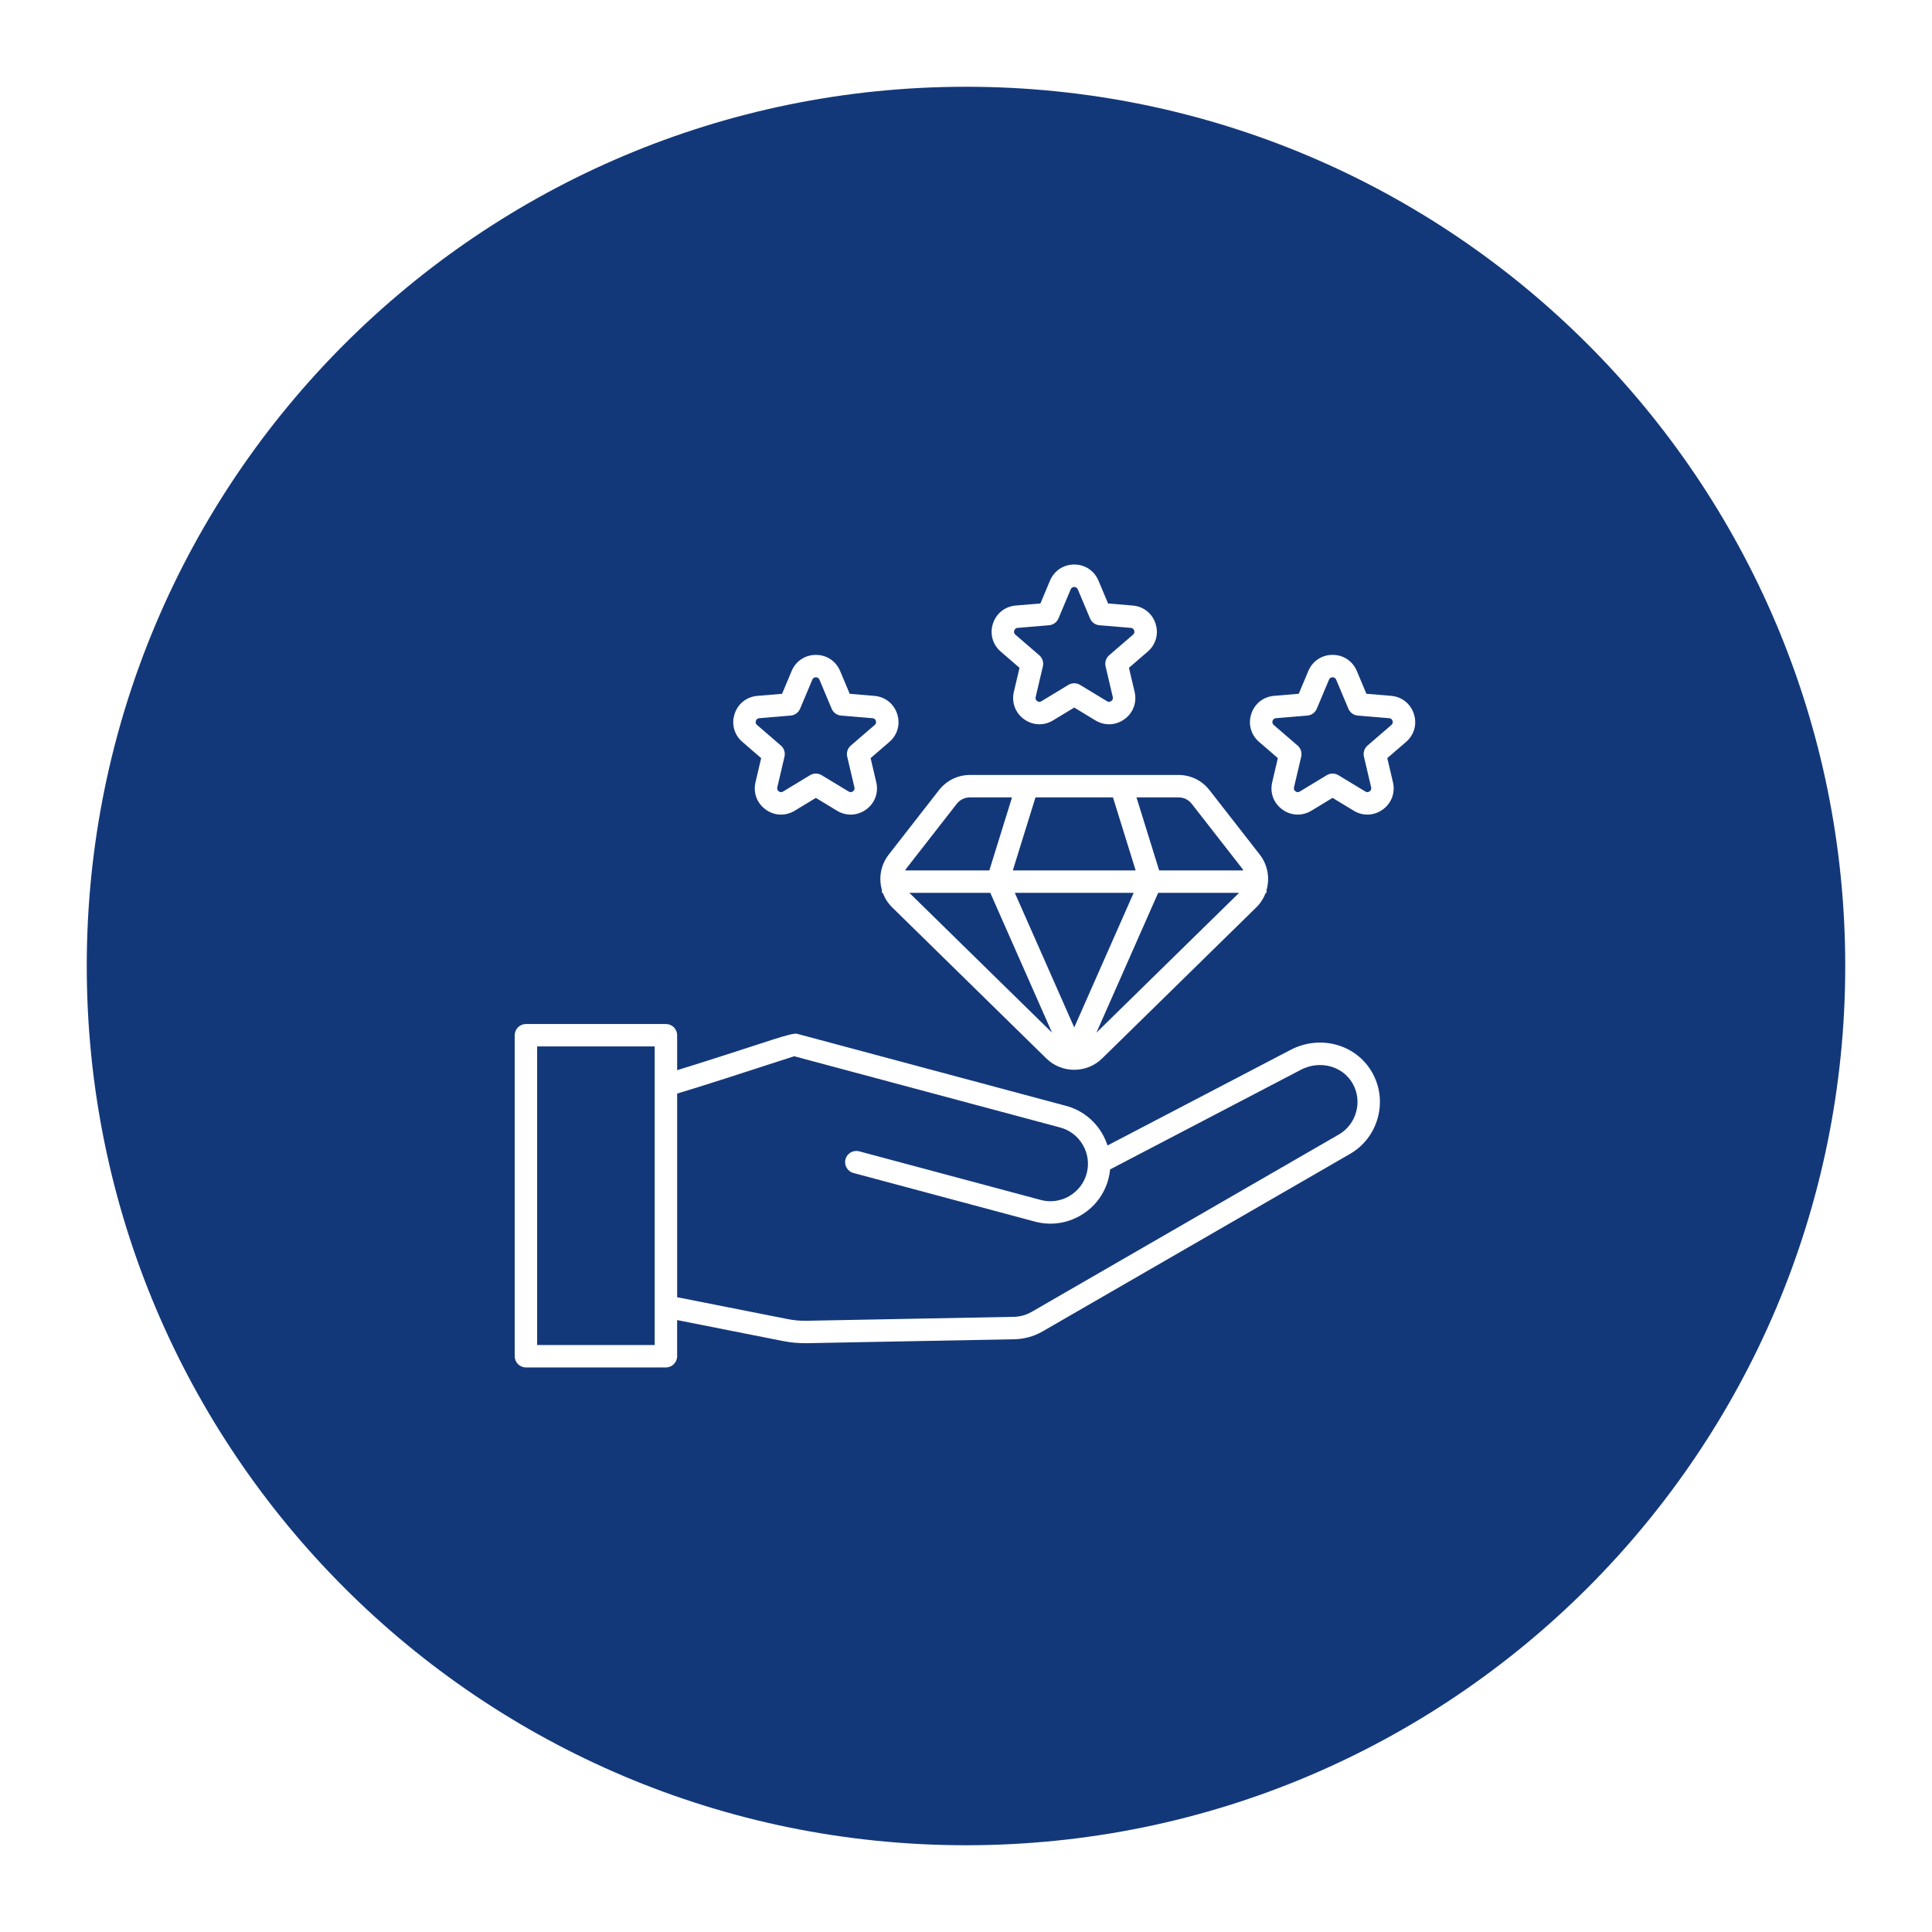 <svg xmlns="http://www.w3.org/2000/svg" xmlns:xlink="http://www.w3.org/1999/xlink" width="500" zoomAndPan="magnify" viewBox="0 0 375 375" height="500" preserveAspectRatio="xMidYMid meet" version="1.0"><defs><clipPath id="296120159e"><path d="M 16.84 16.84 L 358.16 16.84 L 358.16 358.16 L 16.84 358.16 Z M 16.84 16.84 " clip-rule="nonzero"/></clipPath><clipPath id="526ea64060"><path d="M 187.5 16.84 C 93.246 16.84 16.84 93.246 16.84 187.5 C 16.84 281.754 93.246 358.16 187.5 358.16 C 281.754 358.16 358.16 281.754 358.16 187.5 C 358.16 93.246 281.754 16.84 187.5 16.84 Z M 187.5 16.84 " clip-rule="nonzero"/></clipPath><clipPath id="3002f1f15c"><path d="M 0.84 0.84 L 342.16 0.84 L 342.16 342.16 L 0.84 342.16 Z M 0.84 0.84 " clip-rule="nonzero"/></clipPath><clipPath id="e5be912872"><path d="M 171.5 0.84 C 77.246 0.84 0.84 77.246 0.84 171.5 C 0.84 265.754 77.246 342.16 171.5 342.16 C 265.754 342.16 342.16 265.754 342.16 171.5 C 342.16 77.246 265.754 0.84 171.5 0.84 Z M 171.5 0.84 " clip-rule="nonzero"/></clipPath><clipPath id="0cddb79423"><rect x="0" width="343" y="0" height="343"/></clipPath><clipPath id="7445e4ead1"><path d="M 99.906 109.543 L 275 109.543 L 275 265.543 L 99.906 265.543 Z M 99.906 109.543 " clip-rule="nonzero"/></clipPath></defs><rect x="-37.5" width="450" fill="#ffffff" y="-37.5" height="450" fill-opacity="1"/><rect x="-37.5" width="450" fill="#ffffff" y="-37.5" height="450" fill-opacity="1"/><g clip-path="url(#296120159e)"><g clip-path="url(#526ea64060)"><g transform="matrix(1, 0, 0, 1, 16, 16)"><g clip-path="url(#0cddb79423)"><g clip-path="url(#3002f1f15c)"><g clip-path="url(#e5be912872)"><path fill="#13387a" d="M 0.84 0.84 L 342.16 0.84 L 342.16 342.16 L 0.84 342.16 Z M 0.84 0.84 " fill-opacity="1" fill-rule="nonzero"/></g></g></g></g></g></g><g clip-path="url(#7445e4ead1)"><path fill="#ffffff" d="M 171.176 172.742 L 171.176 173.297 L 171.355 173.297 C 171.738 174.34 172.352 175.32 173.195 176.141 L 203.098 205.449 C 204.59 206.91 206.551 207.645 208.508 207.645 C 210.469 207.645 212.43 206.91 213.918 205.449 L 243.824 176.141 C 244.668 175.316 245.281 174.34 245.664 173.297 L 245.84 173.297 L 245.84 172.742 C 246.496 170.438 246.078 167.879 244.512 165.867 L 234.785 153.395 C 233.289 151.477 231.121 150.418 228.688 150.418 L 188.328 150.418 C 185.895 150.418 183.73 151.477 182.234 153.395 L 172.508 165.867 C 170.941 167.879 170.52 170.434 171.176 172.738 Z M 176.504 173.297 L 192.215 173.297 L 204.199 200.438 Z M 208.508 199.426 L 196.973 173.297 L 220.047 173.297 Z M 196.586 168.945 L 200.988 154.77 L 216.027 154.77 L 220.43 168.945 Z M 212.816 200.438 L 224.801 173.297 L 240.512 173.297 Z M 231.355 156.07 L 241.082 168.543 C 241.18 168.672 241.266 168.805 241.344 168.945 L 224.992 168.945 L 220.59 154.77 L 228.691 154.77 C 229.789 154.77 230.684 155.207 231.359 156.07 Z M 185.664 156.07 C 186.34 155.207 187.234 154.77 188.328 154.77 L 196.434 154.77 L 192.031 168.945 L 175.676 168.945 C 175.758 168.805 175.84 168.676 175.941 168.543 L 185.668 156.07 Z M 194.246 126.477 L 197.887 129.621 L 196.789 134.301 C 196.312 136.336 197.066 138.363 198.758 139.594 C 200.453 140.82 202.609 140.914 204.398 139.828 L 208.508 137.336 L 212.621 139.828 C 213.453 140.332 214.363 140.582 215.27 140.582 C 216.312 140.582 217.355 140.25 218.262 139.594 C 219.949 138.363 220.703 136.336 220.23 134.301 L 219.129 129.621 L 222.77 126.477 C 224.352 125.109 224.938 123.027 224.289 121.043 C 223.645 119.055 221.949 117.707 219.867 117.535 L 215.078 117.133 L 213.211 112.699 C 212.402 110.773 210.602 109.574 208.508 109.574 C 206.418 109.574 204.617 110.773 203.805 112.699 L 201.941 117.133 L 197.152 117.535 C 195.07 117.707 193.375 119.055 192.727 121.043 C 192.082 123.027 192.668 125.113 194.246 126.477 Z M 196.867 122.387 C 196.969 122.078 197.191 121.898 197.516 121.871 L 203.621 121.359 C 204.43 121.293 205.129 120.785 205.445 120.035 L 207.82 114.391 C 207.949 114.09 208.188 113.93 208.508 113.93 C 208.832 113.93 209.074 114.09 209.199 114.391 L 211.574 120.035 C 211.891 120.785 212.59 121.293 213.398 121.359 L 219.5 121.871 C 219.828 121.902 220.047 122.078 220.148 122.387 C 220.25 122.695 220.172 122.969 219.926 123.184 L 215.285 127.188 C 214.676 127.719 214.406 128.543 214.59 129.332 L 215.992 135.297 C 216.062 135.609 215.965 135.879 215.699 136.07 C 215.434 136.266 215.148 136.273 214.875 136.109 L 209.633 132.934 C 209.285 132.727 208.898 132.621 208.504 132.621 C 208.113 132.621 207.727 132.727 207.379 132.934 L 202.137 136.109 C 201.859 136.273 201.574 136.266 201.312 136.074 C 201.047 135.883 200.949 135.613 201.02 135.301 L 202.422 129.336 C 202.605 128.547 202.336 127.719 201.727 127.191 L 197.086 123.188 C 196.84 122.973 196.766 122.699 196.863 122.391 Z M 144.102 144.008 L 147.742 147.152 L 146.641 151.836 C 146.164 153.871 146.918 155.895 148.609 157.125 C 150.297 158.355 152.457 158.445 154.246 157.363 L 158.359 154.871 L 162.469 157.363 C 163.301 157.867 164.211 158.117 165.121 158.117 C 166.164 158.117 167.207 157.781 168.113 157.125 C 169.805 155.895 170.559 153.871 170.082 151.836 L 168.984 147.152 L 172.625 144.012 C 174.207 142.645 174.789 140.566 174.145 138.578 C 173.496 136.59 171.801 135.246 169.719 135.07 L 164.93 134.668 L 163.066 130.238 C 162.258 128.312 160.453 127.113 158.363 127.113 C 156.27 127.113 154.473 128.312 153.66 130.238 L 151.797 134.668 L 147.004 135.07 C 144.918 135.246 143.227 136.59 142.582 138.578 C 141.934 140.566 142.516 142.648 144.102 144.012 Z M 146.723 139.914 C 146.824 139.605 147.047 139.43 147.371 139.402 L 153.473 138.891 C 154.281 138.82 154.984 138.312 155.297 137.566 L 157.672 131.918 C 157.801 131.617 158.039 131.461 158.363 131.461 C 158.684 131.461 158.93 131.621 159.051 131.918 L 161.426 137.566 C 161.742 138.312 162.441 138.824 163.25 138.891 L 169.352 139.402 C 169.676 139.43 169.902 139.605 170.004 139.914 C 170.105 140.223 170.027 140.5 169.777 140.715 L 165.141 144.715 C 164.527 145.246 164.258 146.074 164.441 146.859 L 165.844 152.824 C 165.918 153.141 165.816 153.414 165.555 153.602 C 165.289 153.793 165.004 153.805 164.727 153.637 L 159.484 150.465 C 159.137 150.254 158.75 150.148 158.359 150.148 C 157.969 150.148 157.578 150.254 157.23 150.465 L 151.992 153.637 C 151.711 153.809 151.426 153.793 151.16 153.602 C 150.895 153.41 150.797 153.141 150.871 152.824 L 152.27 146.859 C 152.453 146.074 152.188 145.246 151.574 144.715 L 146.938 140.715 C 146.688 140.5 146.613 140.223 146.715 139.914 Z M 274.434 138.57 C 273.789 136.582 272.094 135.238 270.012 135.062 L 265.219 134.66 L 263.355 130.23 C 262.547 128.305 260.746 127.109 258.652 127.109 C 256.562 127.109 254.762 128.305 253.949 130.23 L 252.086 134.66 L 247.297 135.062 C 245.215 135.238 243.516 136.582 242.871 138.57 C 242.227 140.559 242.805 142.641 244.391 144.008 L 248.031 147.148 L 246.934 151.832 C 246.453 153.867 247.207 155.895 248.898 157.121 C 250.59 158.352 252.75 158.441 254.539 157.359 L 258.648 154.867 L 262.762 157.359 C 263.594 157.863 264.504 158.113 265.414 158.113 C 266.457 158.113 267.496 157.777 268.402 157.121 C 270.094 155.895 270.848 153.867 270.371 151.832 L 269.273 147.148 L 272.914 144.008 C 274.5 142.641 275.078 140.562 274.434 138.57 Z M 270.07 140.715 L 265.434 144.715 C 264.82 145.246 264.555 146.074 264.738 146.859 L 266.137 152.824 C 266.215 153.141 266.113 153.414 265.848 153.602 C 265.586 153.793 265.301 153.805 265.02 153.637 L 259.781 150.465 C 259.434 150.254 259.043 150.148 258.652 150.148 C 258.262 150.148 257.875 150.254 257.523 150.465 L 252.285 153.637 C 252.008 153.809 251.719 153.793 251.453 153.602 C 251.191 153.41 251.094 153.141 251.164 152.824 L 252.566 146.859 C 252.75 146.074 252.48 145.246 251.867 144.715 L 247.23 140.715 C 246.984 140.5 246.906 140.223 247.008 139.914 C 247.109 139.605 247.336 139.426 247.66 139.402 L 253.762 138.891 C 254.57 138.82 255.27 138.312 255.586 137.566 L 257.961 131.918 C 258.086 131.617 258.328 131.461 258.652 131.461 C 258.98 131.461 259.219 131.617 259.344 131.918 L 261.723 137.566 C 262.035 138.312 262.734 138.824 263.543 138.891 L 269.648 139.402 C 269.973 139.43 270.199 139.605 270.297 139.914 C 270.398 140.223 270.32 140.504 270.07 140.715 Z M 250.484 203.789 L 214.969 222.336 C 214.715 221.559 214.375 220.797 213.957 220.066 C 212.398 217.367 209.895 215.441 206.902 214.641 L 154.672 200.648 C 154.246 200.535 152.688 200.914 149.988 201.789 C 145.168 203.355 136.066 206.312 131.434 207.723 L 131.434 200.938 C 131.434 199.738 130.457 198.762 129.258 198.762 L 102.082 198.762 C 100.883 198.762 99.906 199.738 99.906 200.938 L 99.906 263.242 C 99.906 264.441 100.883 265.418 102.082 265.418 L 129.254 265.418 C 130.453 265.418 131.43 264.441 131.43 263.242 L 131.43 256.227 L 151.949 260.289 C 153.422 260.578 154.766 260.711 156.238 260.711 C 156.395 260.711 156.551 260.711 156.711 260.711 L 196.527 259.953 C 198.598 259.977 200.621 259.438 202.406 258.402 L 262.027 223.98 C 264.711 222.43 266.629 219.922 267.438 216.91 C 268.246 213.902 267.836 210.77 266.289 208.09 C 263.164 202.68 256.223 200.789 250.48 203.789 Z M 127.078 261.066 L 104.258 261.066 L 104.258 203.113 L 127.078 203.113 Z M 263.238 215.789 C 262.734 217.672 261.535 219.242 259.859 220.211 L 200.238 254.637 C 199.117 255.281 197.836 255.617 196.547 255.602 C 196.523 255.602 196.504 255.602 196.48 255.602 L 156.633 256.359 C 155.273 256.383 154.125 256.281 152.797 256.016 L 131.434 251.789 L 131.434 212.262 C 135.562 211.051 145.645 207.777 151.336 205.926 C 152.492 205.551 153.543 205.211 154.156 205.016 L 205.773 218.844 C 207.645 219.344 209.211 220.551 210.188 222.242 C 211.164 223.934 211.426 225.895 210.926 227.762 C 210.426 229.629 209.215 231.195 207.527 232.176 C 205.836 233.148 203.875 233.414 202.008 232.91 L 166.773 223.473 C 165.613 223.164 164.422 223.848 164.109 225.008 C 163.797 226.168 164.488 227.363 165.648 227.676 L 200.879 237.113 C 203.871 237.914 207.004 237.496 209.703 235.941 C 212.398 234.387 214.324 231.879 215.129 228.891 C 215.297 228.258 215.41 227.621 215.473 226.98 L 252.496 207.645 C 256.164 205.73 260.566 206.883 262.523 210.27 C 263.492 211.945 263.746 213.906 263.238 215.793 Z M 263.238 215.789 " fill-opacity="1" fill-rule="nonzero"/></g></svg>